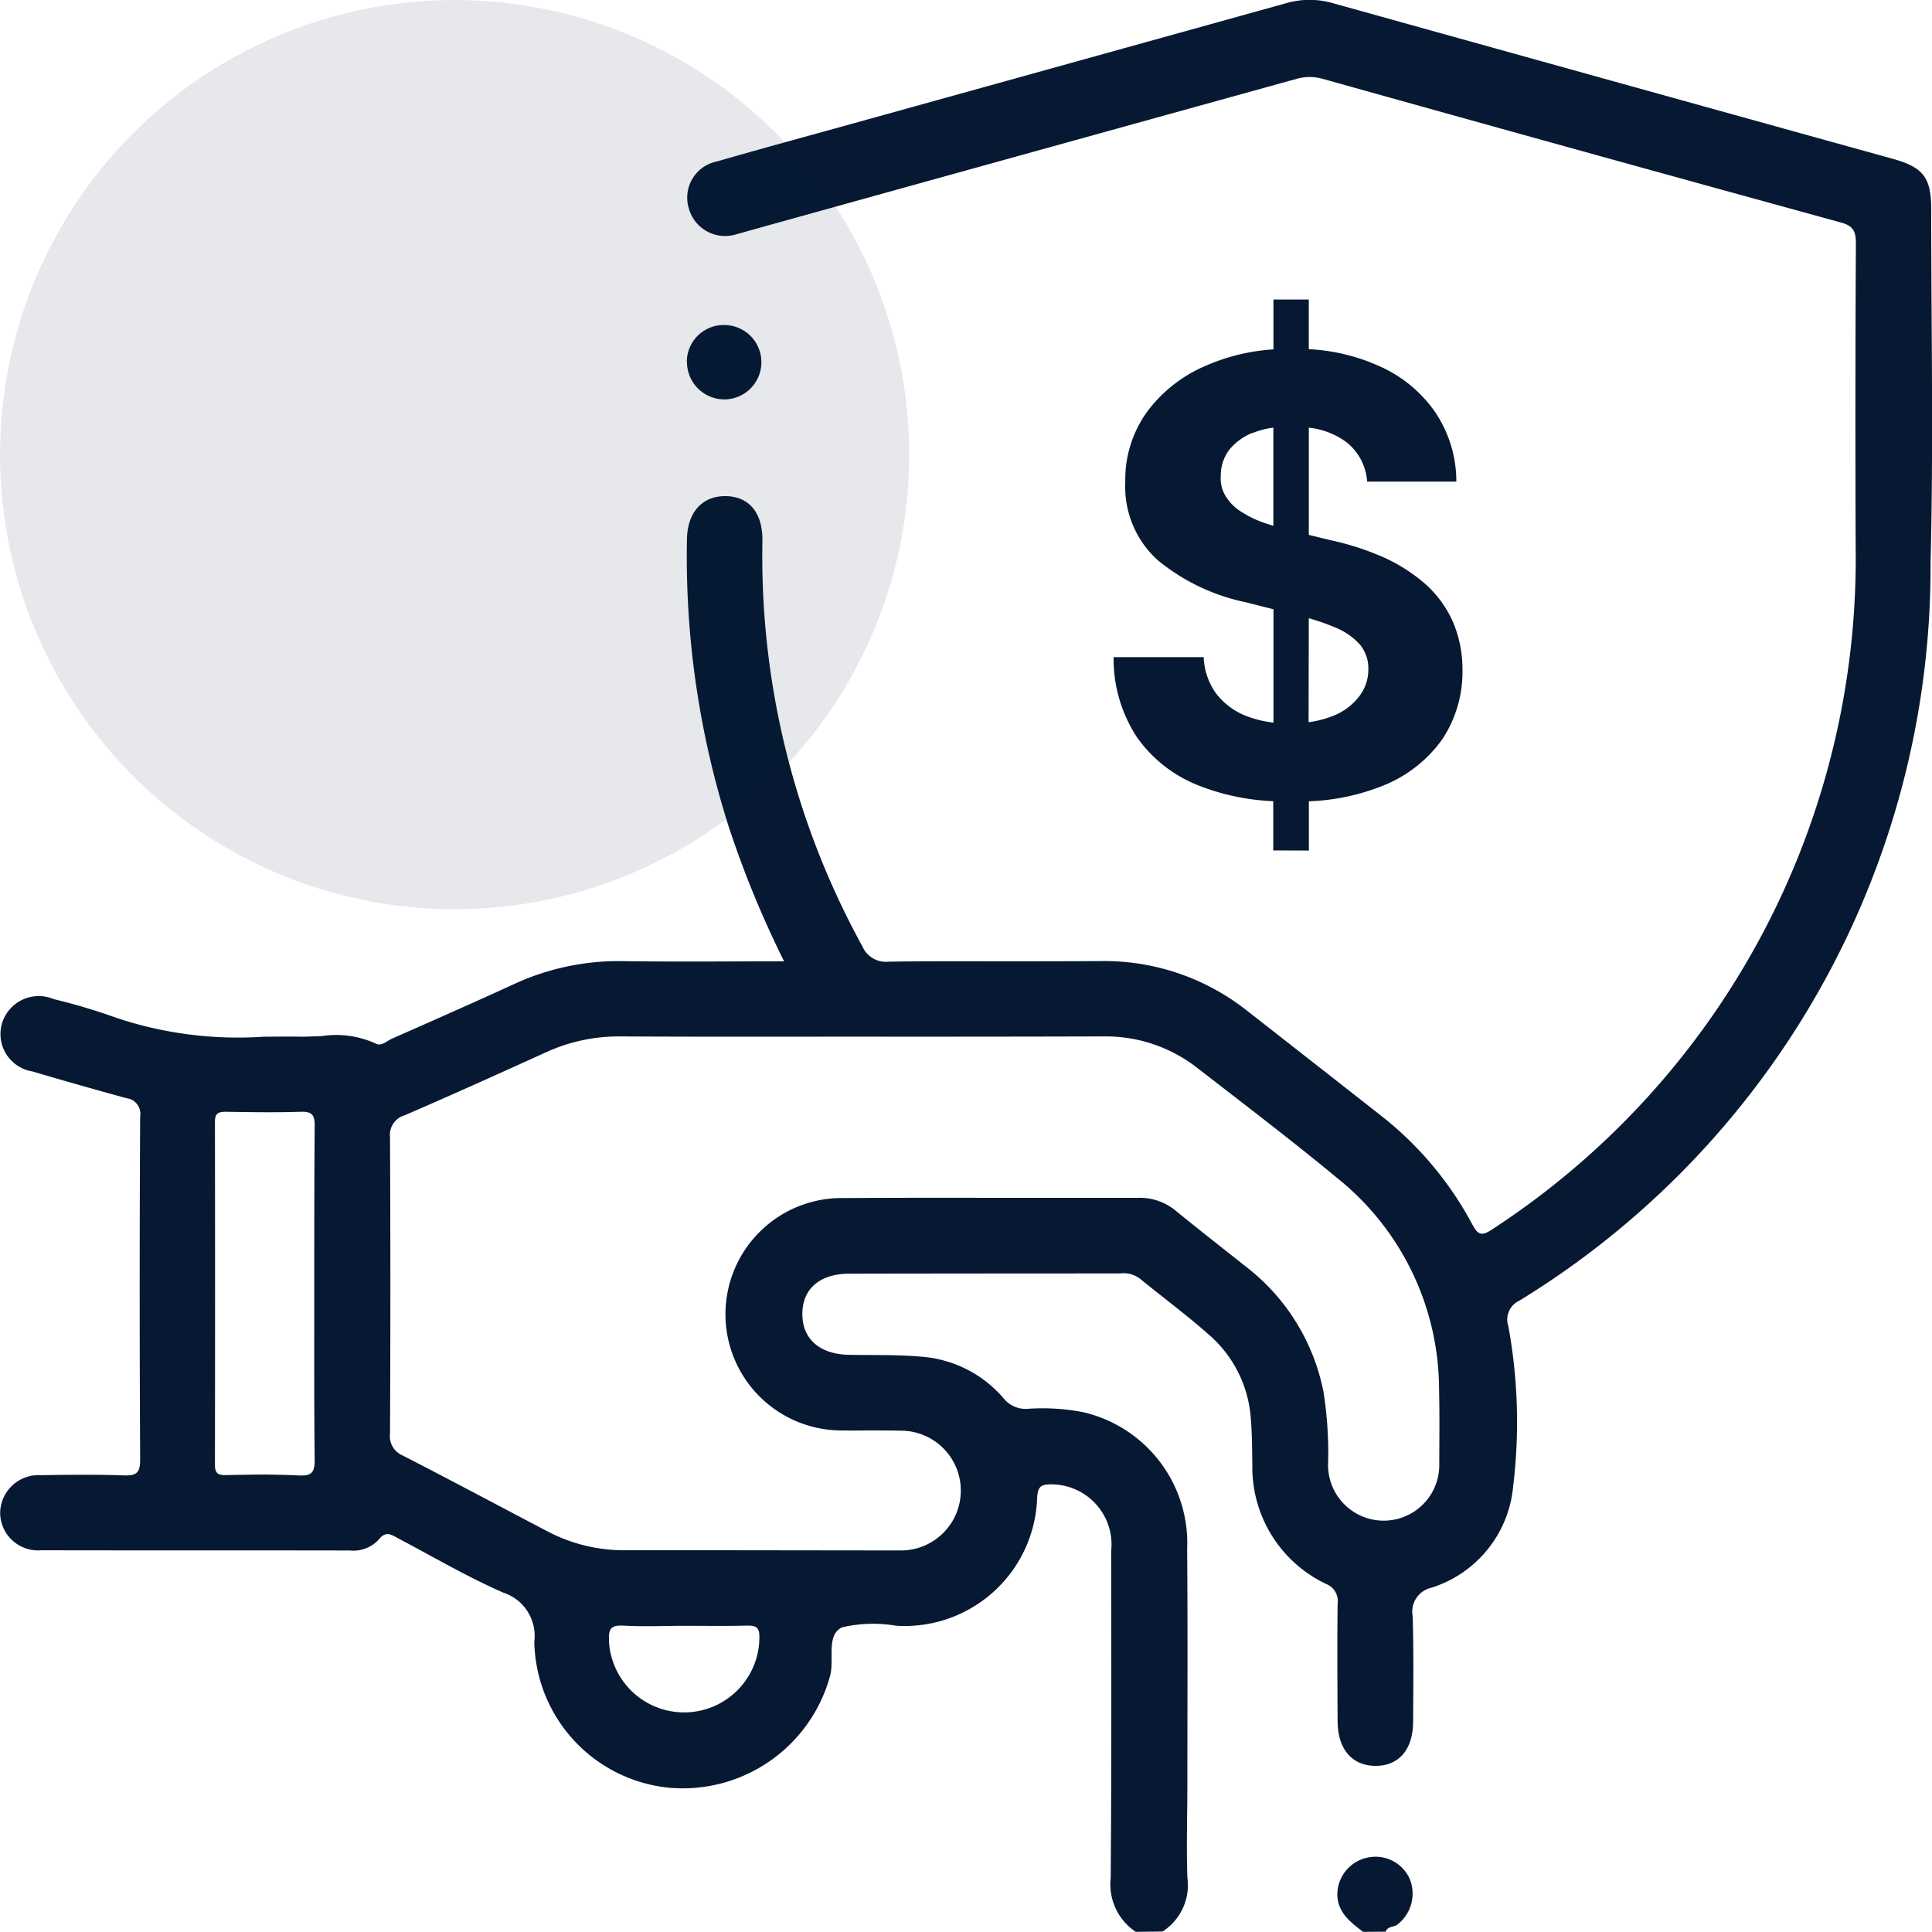 <svg xmlns="http://www.w3.org/2000/svg" width="51.002" height="51" viewBox="0 0 51.002 51">
  <g id="pension_funds" data-name="pension funds" transform="translate(-491.999 -2552.998)">
    <path id="Union_20" data-name="Union 20" d="M11053.982,21984c-.343-.264-.69-.523-.679-1.02a1,1,0,0,1,.811-.943.987.987,0,0,1,1.1.566,1.031,1.031,0,0,1-.32,1.2c-.1.084-.265.039-.314.193Zm-6,0a1.505,1.505,0,0,1-.662-1.424c.022-2.873.017-5.748.012-8.623a1.59,1.59,0,0,0-1.6-1.766c-.254,0-.331.066-.353.332a3.5,3.5,0,0,1-3.725,3.4,3.612,3.612,0,0,0-1.429.043c-.425.211-.193.844-.314,1.285a4.032,4.032,0,0,1-4.265,2.947,3.946,3.946,0,0,1-3.542-3.857,1.2,1.2,0,0,0-.817-1.291c-.954-.418-1.858-.949-2.786-1.439-.182-.1-.319-.193-.5.033a.909.909,0,0,1-.767.293c-2.715-.006-5.429,0-8.144-.006a1,1,0,0,1-1.087-.982,1.012,1.012,0,0,1,1.076-1c.729-.012,1.462-.021,2.2.006.32.01.42-.072.42-.408q-.025-4.535,0-9.07a.415.415,0,0,0-.359-.48c-.833-.227-1.66-.463-2.488-.707a1,1,0,0,1-.8-1.268,1.012,1.012,0,0,1,1.363-.641,15.413,15.413,0,0,1,1.672.5,10.147,10.147,0,0,0,3.884.492c.331,0,.656-.006.987,0,.177,0,.358-.01.535-.016a2.513,2.513,0,0,1,1.43.2c.143.076.281-.066.413-.127,1.076-.475,2.152-.949,3.223-1.441a6.586,6.586,0,0,1,2.853-.611c1.406.021,2.819.006,4.286.006a26.8,26.8,0,0,1-1.451-3.521,23.5,23.5,0,0,1-1.114-7.6c.006-.729.4-1.164,1.016-1.16s.987.432.977,1.182a21.373,21.373,0,0,0,2.637,10.7.675.675,0,0,0,.69.408c.992-.016,1.985-.01,2.979-.01.872,0,1.744,0,2.615-.006a6.078,6.078,0,0,1,3.89,1.324q1.746,1.365,3.493,2.736a9.079,9.079,0,0,1,2.427,2.875c.144.27.232.348.524.154a21.126,21.126,0,0,0,9.605-17.971q-.016-4.037.006-8.072c0-.318-.077-.457-.4-.545q-6.844-1.878-13.677-3.791a1.254,1.254,0,0,0-.685,0q-7.225,2-14.444,4.006c-.115.033-.226.066-.336.094a.994.994,0,0,1-1.264-.668.975.975,0,0,1,.744-1.252c1.181-.342,2.367-.662,3.554-.992q5.735-1.591,11.465-3.184a2.21,2.21,0,0,1,1.219-.006q7.392,2.06,14.781,4.109c.827.227,1.031.5,1.031,1.336,0,3.105.062,6.213-.017,9.318a22.711,22.711,0,0,1-10.852,19.492.55.55,0,0,0-.293.68,14.036,14.036,0,0,1,.127,4.215,3.1,3.1,0,0,1-2.163,2.686.645.645,0,0,0-.49.752c.027.932.017,1.859.011,2.791-.006.734-.381,1.164-1,1.158s-.993-.451-.993-1.186c-.006-1.027-.012-2.059,0-3.09a.487.487,0,0,0-.31-.529,3.408,3.408,0,0,1-1.941-3.129c-.006-.43-.006-.861-.045-1.291a3.218,3.218,0,0,0-1.108-2.162c-.585-.52-1.214-.982-1.821-1.479a.716.716,0,0,0-.513-.133q-3.576,0-7.145.006c-.778,0-1.236.391-1.247,1.043-.011.678.458,1.092,1.252,1.1.635.01,1.27-.006,1.9.049a3.168,3.168,0,0,1,2.162,1.1.744.744,0,0,0,.646.275,5.6,5.6,0,0,1,1.445.088,3.547,3.547,0,0,1,2.753,3.615c.017,2.057.006,4.121.006,6.18,0,.826-.028,1.66,0,2.492a1.453,1.453,0,0,1-.656,1.424Zm-13.908-7.691a1.987,1.987,0,0,0,3.972-.094c0-.254-.088-.3-.319-.3-.547.016-1.1.006-1.645.006s-1.1.027-1.645-.006c-.023,0-.046,0-.067,0C11034.1,21975.918,11034.065,21976.051,11034.076,21976.311Zm7.7-2.377a1.581,1.581,0,1,0,.016-3.162c-.259-.006-.519-.006-.771-.006s-.52.006-.772,0a3.068,3.068,0,1,1,.044-6.135c1.473-.01,2.946-.006,4.425-.006h3.321a1.494,1.494,0,0,1,1.01.348c.618.508,1.247.994,1.87,1.49a5.511,5.511,0,0,1,2.02,3.283,10.333,10.333,0,0,1,.121,1.936,1.468,1.468,0,1,0,2.936-.006c0-.666.011-1.328-.006-1.99a7.167,7.167,0,0,0-2.709-5.6c-1.2-.992-2.449-1.941-3.686-2.9a3.919,3.919,0,0,0-2.461-.822q-3.193.009-6.395.006c-2.112,0-4.231.006-6.345-.006a4.613,4.613,0,0,0-1.937.4c-1.252.568-2.51,1.137-3.773,1.682a.538.538,0,0,0-.387.58q.018,3.914,0,7.824a.549.549,0,0,0,.337.578c1.269.652,2.527,1.324,3.79,1.986a4.332,4.332,0,0,0,2.059.514q1.216,0,2.433,0Zm-15.868-1.98c.342.016.4-.105.4-.42-.016-1.439-.011-2.885-.011-4.326,0-1.494,0-2.984.011-4.479.006-.311-.088-.387-.386-.375-.651.021-1.3.01-1.947,0-.193,0-.3.023-.3.26q.007,4.526,0,9.055c0,.225.077.281.286.275.36-.006.723-.014,1.085-.014C11025.339,21971.934,11025.625,21971.938,11025.91,21971.953Zm25.705-16.5v-1.3a6.028,6.028,0,0,1-1.98-.418,3.581,3.581,0,0,1-1.628-1.285,3.762,3.762,0,0,1-.606-2.1h2.378a1.74,1.74,0,0,0,.336.971,1.842,1.842,0,0,0,.806.59,2.923,2.923,0,0,0,.7.168v-2.992l-.739-.187a5.359,5.359,0,0,1-2.323-1.115,2.612,2.612,0,0,1-.85-2.053,3.061,3.061,0,0,1,.568-1.848,3.746,3.746,0,0,1,1.567-1.23,5.265,5.265,0,0,1,1.776-.428v-1.316h.933v1.311a5.111,5.111,0,0,1,1.831.434,3.531,3.531,0,0,1,1.507,1.23,3.264,3.264,0,0,1,.557,1.832h-2.355a1.445,1.445,0,0,0-.585-1.07,2.047,2.047,0,0,0-.954-.354v2.83l.568.139a7.214,7.214,0,0,1,1.4.451,4.458,4.458,0,0,1,1.1.7,2.927,2.927,0,0,1,.723.977,3.165,3.165,0,0,1,.265,1.291,3.218,3.218,0,0,1-.54,1.848,3.508,3.508,0,0,1-1.545,1.209,5.793,5.793,0,0,1-1.97.418v1.3Zm.933-3.385a2.6,2.6,0,0,0,.6-.15,1.593,1.593,0,0,0,.717-.508,1.154,1.154,0,0,0,.26-.74.974.974,0,0,0-.231-.662,1.79,1.79,0,0,0-.668-.451,5.815,5.815,0,0,0-.673-.234Zm-1.468-7.643a1.513,1.513,0,0,0-.635.463,1.124,1.124,0,0,0-.215.674.9.9,0,0,0,.132.545,1.257,1.257,0,0,0,.4.4,2.8,2.8,0,0,0,.591.291c.086.029.175.059.265.086v-2.592A2.125,2.125,0,0,0,11051.08,21944.428Zm-14.946-1.865a.974.974,0,0,1,.987-.977.982.982,0,0,1,.044,1.963.163.163,0,0,1-.031,0A.986.986,0,0,1,11036.134,21942.563Z" transform="translate(-10526 -19380.004)" fill="#071932"/>
    <circle id="Ellipse_104" data-name="Ellipse 104" cx="12" cy="12" r="12" transform="translate(492 2553)" fill="#071932" opacity="0.1"/>
  </g>
</svg>
